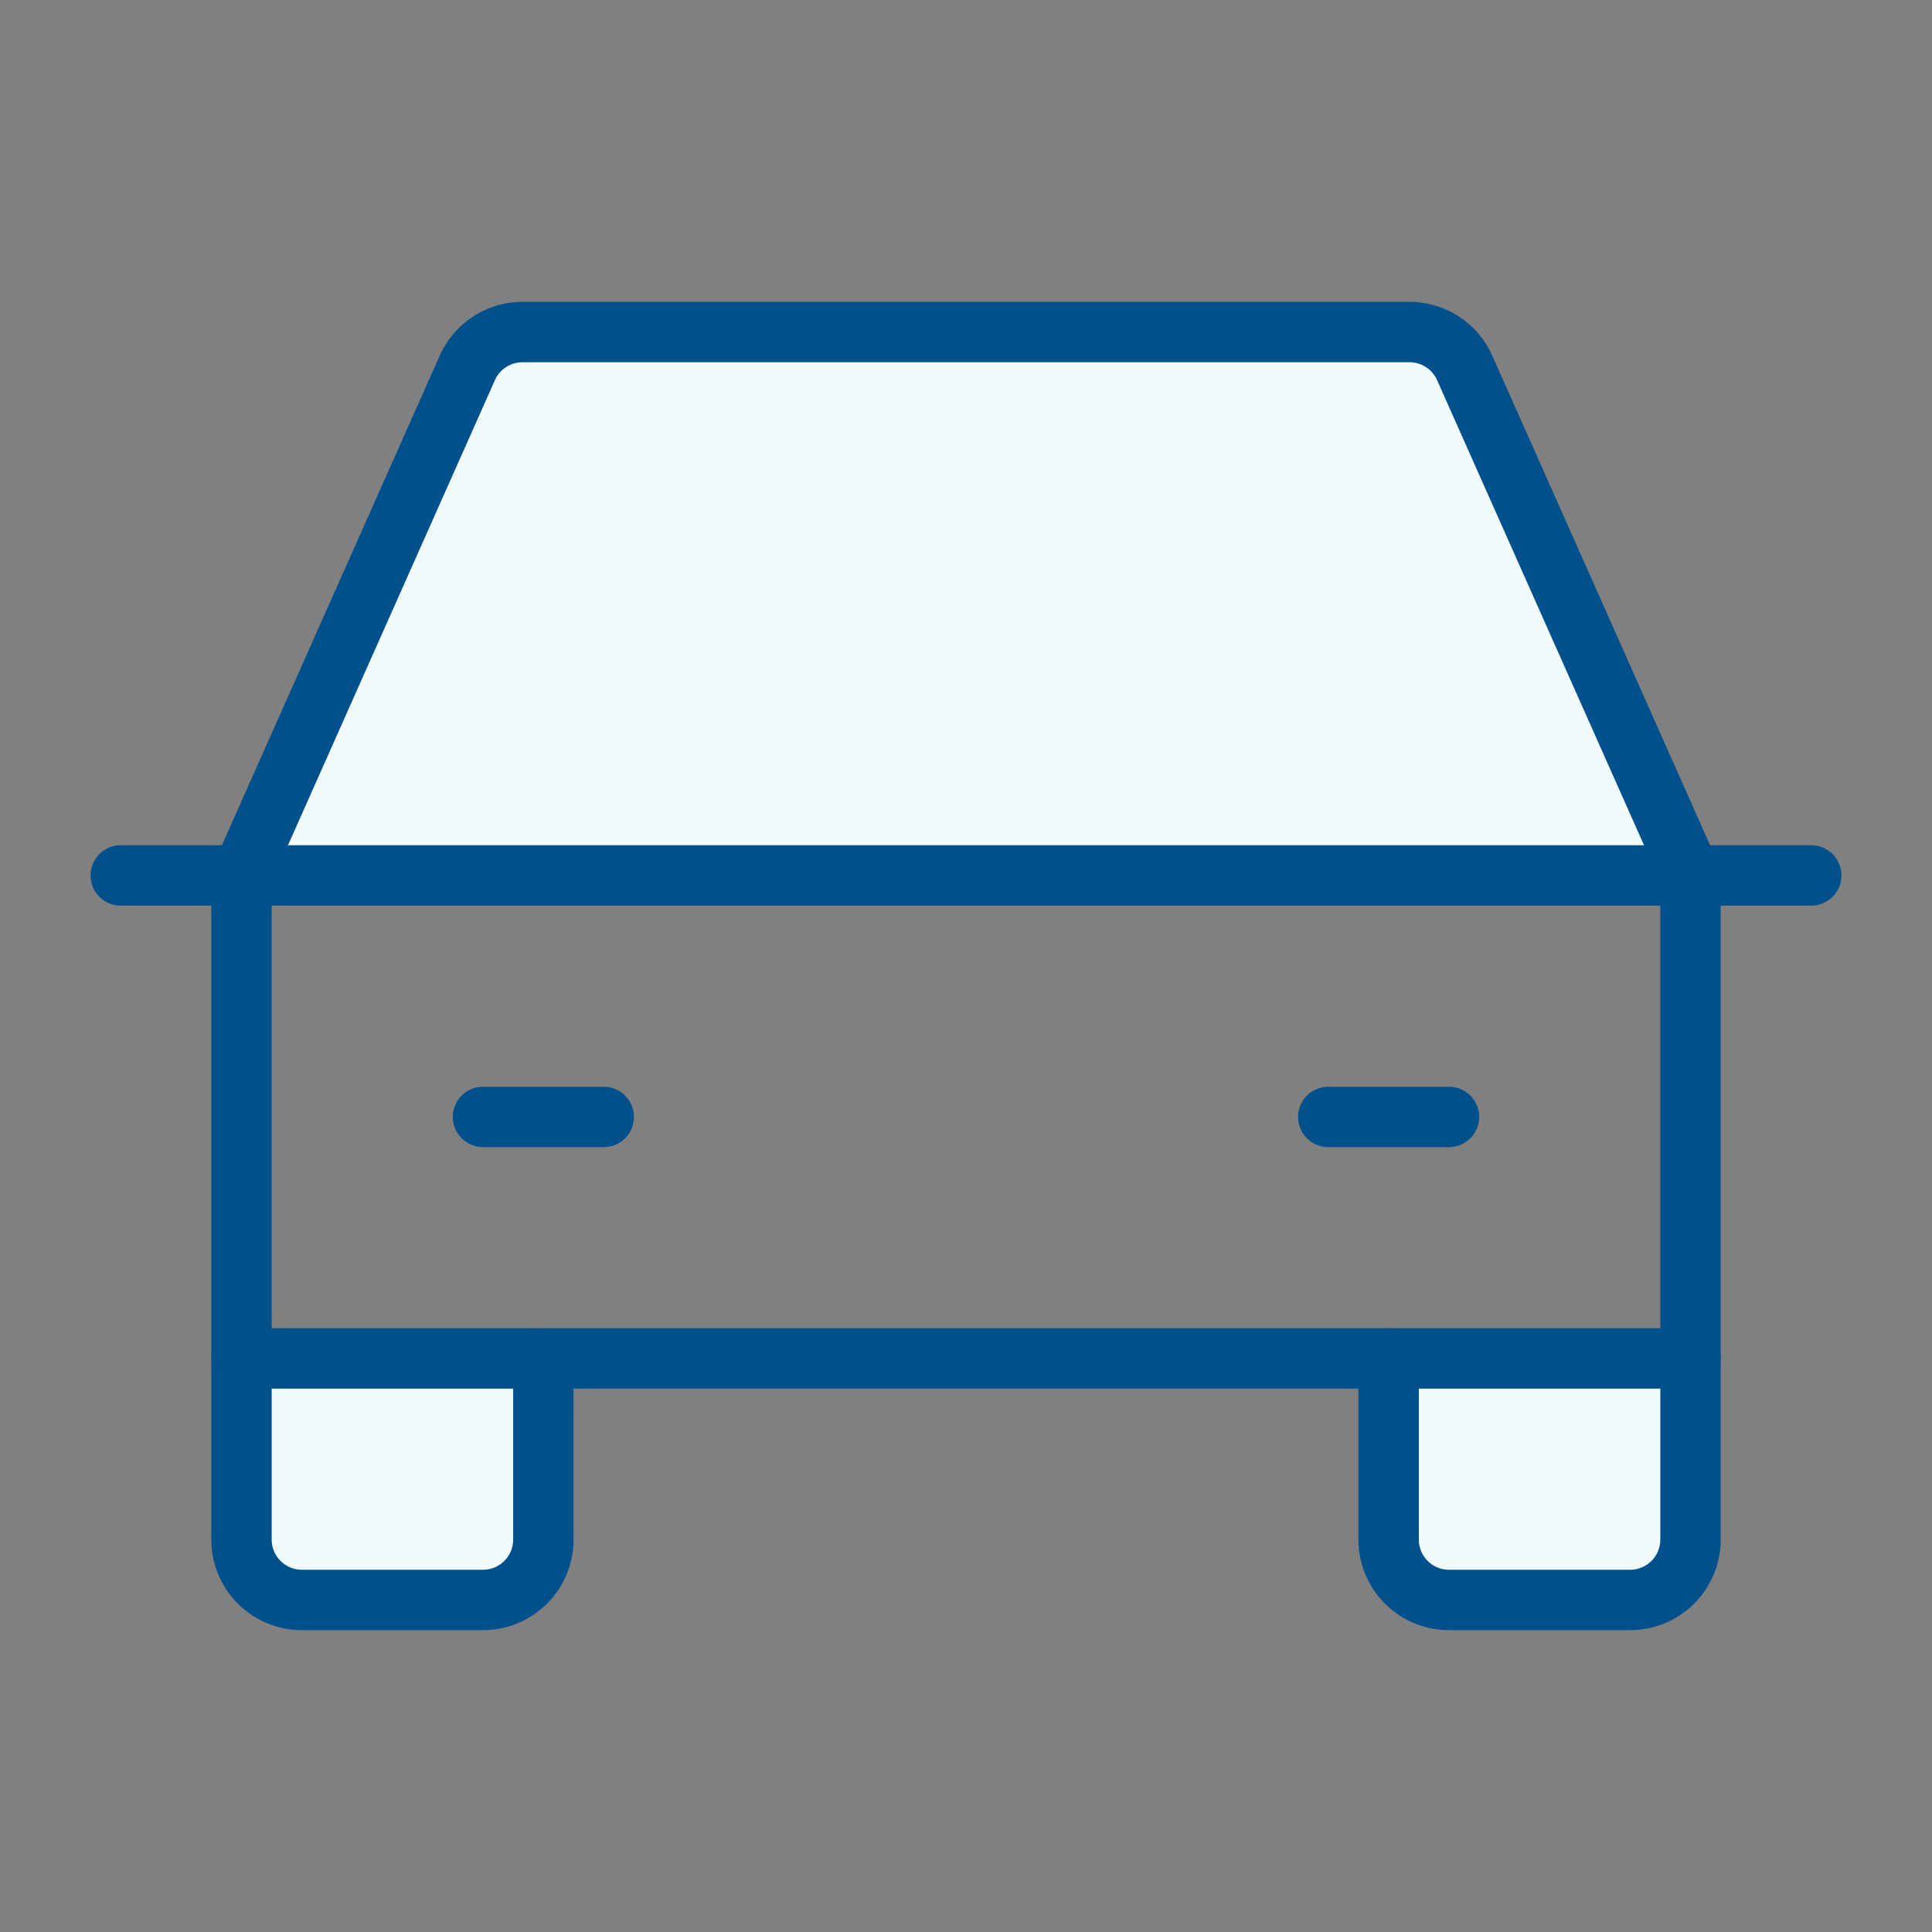 <svg xmlns="http://www.w3.org/2000/svg" width="64" height="64" viewBox="0 0 64 64">
  <rect x="0" y="0" width="64" height="64" fill="#808080" stroke="none"/>
  <g id="Group_1" data-name="Group 1" transform="translate(-1267 -303)">
    <rect id="Rectangle_1" data-name="Rectangle 1" width="64" height="64" transform="translate(1267 303)" fill="none"/>
    <g id="Car" transform="translate(1267 302)">
      <path id="Path_35" data-name="Path 35" d="M56,46v6a2,2,0,0,1-2,2H48a2,2,0,0,1-2-2V46Z" fill="#f1fbfe"/>
      <path id="Path_36" data-name="Path 36" d="M18,46v6a2,2,0,0,1-2,2H10a2,2,0,0,1-2-2V46Z" fill="#f1fbfe"/>
      <path id="Path_37" data-name="Path 37" d="M56,30,48.525,13.2A2,2,0,0,0,46.7,12H17.3a2,2,0,0,0-1.825,1.2L8,30Z" fill="#f1fbfe"/>
      <path id="Path_38" data-name="Path 38" d="M4,30H60" fill="none" stroke="#00508c" stroke-linecap="round" stroke-linejoin="round" stroke-width="2"/>
      <path id="Path_39" data-name="Path 39" d="M56,46v6a2,2,0,0,1-2,2H48a2,2,0,0,1-2-2V46" fill="none" stroke="#00508c" stroke-linecap="round" stroke-linejoin="round" stroke-width="2"/>
      <path id="Path_40" data-name="Path 40" d="M18,46v6a2,2,0,0,1-2,2H10a2,2,0,0,1-2-2V46" fill="none" stroke="#00508c" stroke-linecap="round" stroke-linejoin="round" stroke-width="2"/>
      <path id="Path_41" data-name="Path 41" d="M16,38h4" fill="none" stroke="#00508c" stroke-linecap="round" stroke-linejoin="round" stroke-width="2"/>
      <path id="Path_42" data-name="Path 42" d="M44,38h4" fill="none" stroke="#00508c" stroke-linecap="round" stroke-linejoin="round" stroke-width="2"/>
      <path id="Path_43" data-name="Path 43" d="M56,30,48.525,13.2A2,2,0,0,0,46.7,12H17.3a2,2,0,0,0-1.825,1.2L8,30V46H56Z" fill="none" stroke="#00508c" stroke-linecap="round" stroke-linejoin="round" stroke-width="2"/>
    </g>
  </g>
</svg>
